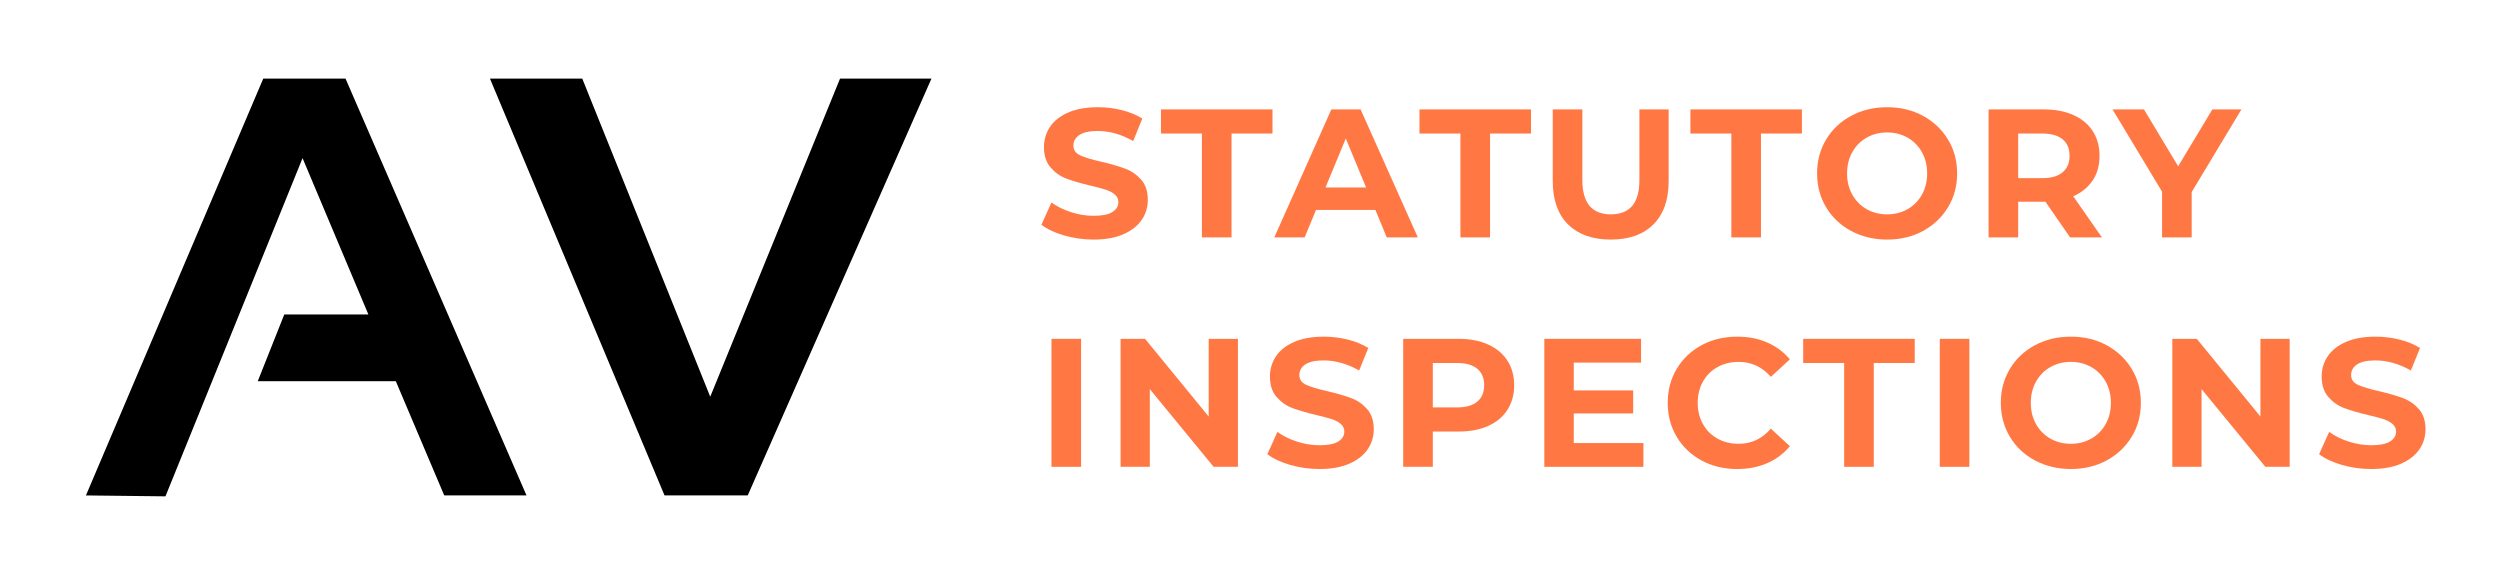 <?xml version="1.0" encoding="utf-8"?>
<!-- Generator: Adobe Illustrator 26.0.1, SVG Export Plug-In . SVG Version: 6.00 Build 0)  -->
<svg version="1.1" xmlns="http://www.w3.org/2000/svg" xmlns:xlink="http://www.w3.org/1999/xlink" x="0px" y="0px"
	 viewBox="0 0 2735 629" style="enable-background:new 0 0 2735 629;" xml:space="preserve">
<style type="text/css">
	.st0{fill:#FF7844;}
	.st1{enable-background:new    ;}
	.st2{fill-rule:evenodd;clip-rule:evenodd;}
</style>
<g id="Statutory_x0D_Inspections">
	<g>
		<path class="st0" d="M1164.2,257.6c-10.3-3-18.6-6.9-24.9-11.7l11-24.4c6,4.4,13.1,7.9,21.4,10.6c8.3,2.7,16.5,4,24.8,4
			c9.2,0,16-1.4,20.4-4.1c4.4-2.7,6.6-6.4,6.6-10.9c0-3.3-1.3-6.1-3.9-8.3c-2.6-2.2-5.9-4-10-5.3c-4.1-1.3-9.6-2.8-16.5-4.4
			c-10.7-2.5-19.4-5.1-26.2-7.6c-6.8-2.5-12.6-6.6-17.5-12.2c-4.9-5.6-7.3-13.1-7.3-22.4c0-8.1,2.2-15.5,6.6-22.1s11-11.8,19.9-15.7
			c8.9-3.9,19.7-5.8,32.5-5.8c8.9,0,17.7,1.1,26.2,3.2c8.5,2.1,16,5.2,22.4,9.2l-10,24.6c-12.9-7.3-25.9-11-38.8-11
			c-9.1,0-15.8,1.5-20.1,4.4c-4.3,2.9-6.5,6.8-6.5,11.6c0,4.8,2.5,8.4,7.5,10.7c5,2.3,12.6,4.6,22.9,6.9c10.7,2.5,19.4,5.1,26.2,7.6
			c6.8,2.5,12.6,6.5,17.5,12c4.9,5.5,7.3,12.9,7.3,22.2c0,8-2.2,15.3-6.7,21.9c-4.5,6.6-11.2,11.8-20.1,15.7
			c-8.9,3.9-19.8,5.8-32.6,5.8C1185.3,262.1,1174.6,260.6,1164.2,257.6z"/>
		<path class="st0" d="M1314.9,146.1h-44.8v-26.4h122v26.4h-44.8v113.6h-32.4V146.1z"/>
		<path class="st0" d="M1504.7,229.7h-65l-12.4,30h-33.2l62.4-140h32l62.6,140h-34L1504.7,229.7z M1494.5,205.1l-22.2-53.6
			l-22.2,53.6H1494.5z"/>
		<path class="st0" d="M1597.7,146.1h-44.8v-26.4h122v26.4h-44.8v113.6h-32.4V146.1z"/>
		<path class="st0" d="M1715.4,245.5c-11.1-11.1-16.7-26.9-16.7-47.4v-78.4h32.4v77.2c0,25.1,10.4,37.6,31.2,37.6
			c10.1,0,17.9-3,23.2-9.1c5.3-6.1,8-15.6,8-28.5v-77.2h32v78.4c0,20.5-5.6,36.3-16.7,47.4c-11.1,11.1-26.7,16.6-46.7,16.6
			S1726.6,256.5,1715.4,245.5z"/>
		<path class="st0" d="M1894.1,146.1h-44.8v-26.4h122v26.4h-44.8v113.6h-32.4V146.1z"/>
		<path class="st0" d="M2025.2,252.7c-11.7-6.3-20.8-14.9-27.4-25.9c-6.6-11-9.9-23.4-9.9-37.1c0-13.7,3.3-26.1,9.9-37.1
			c6.6-11,15.7-19.6,27.4-25.9c11.7-6.3,24.8-9.4,39.3-9.4c14.5,0,27.6,3.1,39.2,9.4c11.6,6.3,20.7,14.9,27.4,25.9
			c6.7,11,10,23.4,10,37.1c0,13.7-3.3,26.1-10,37.1c-6.7,11-15.8,19.6-27.4,25.9c-11.6,6.3-24.7,9.4-39.2,9.4
			C2050,262.1,2036.9,258.9,2025.2,252.7z M2086.9,228.8c6.7-3.8,11.9-9.1,15.7-15.9c3.8-6.8,5.7-14.5,5.7-23.2
			c0-8.7-1.9-16.4-5.7-23.2c-3.8-6.8-9-12.1-15.7-15.9c-6.7-3.8-14.1-5.7-22.4-5.7c-8.3,0-15.7,1.9-22.4,5.7
			c-6.7,3.8-11.9,9.1-15.7,15.9c-3.8,6.8-5.7,14.5-5.7,23.2c0,8.7,1.9,16.4,5.7,23.2c3.8,6.8,9,12.1,15.7,15.9
			c6.7,3.8,14.1,5.7,22.4,5.7C2072.8,234.5,2080.3,232.6,2086.9,228.8z"/>
		<path class="st0" d="M2264.7,259.7l-27-39h-1.6h-28.2v39h-32.4v-140h60.6c12.4,0,23.2,2.1,32.3,6.2c9.1,4.1,16.2,10,21.1,17.6
			c4.9,7.6,7.4,16.6,7.4,27c0,10.4-2.5,19.4-7.5,26.9c-5,7.5-12.1,13.3-21.3,17.3l31.4,45H2264.7z M2256.5,152.4
			c-5.1-4.2-12.5-6.3-22.2-6.3h-26.4v48.8h26.4c9.7,0,17.1-2.1,22.2-6.4c5.1-4.3,7.6-10.3,7.6-18
			C2264.1,162.6,2261.6,156.6,2256.5,152.4z"/>
		<path class="st0" d="M2397.7,210.1v49.6h-32.4v-50l-54.2-90h34.4l37.4,62.2l37.4-62.2h31.8L2397.7,210.1z"/>
		<path class="st0" d="M1150.3,370.7h32.4v140h-32.4V370.7z"/>
		<path class="st0" d="M1354.3,370.7v140h-26.6l-69.8-85v85h-32v-140h26.8l69.6,85v-85H1354.3z"/>
		<path class="st0" d="M1411.4,508.6c-10.3-3-18.6-6.9-24.9-11.7l11-24.4c6,4.4,13.1,7.9,21.4,10.6c8.3,2.7,16.5,4,24.8,4
			c9.2,0,16-1.4,20.4-4.1c4.4-2.7,6.6-6.4,6.6-10.9c0-3.3-1.3-6.1-3.9-8.3c-2.6-2.2-5.9-4-10-5.3c-4.1-1.3-9.6-2.8-16.5-4.4
			c-10.7-2.5-19.4-5.1-26.2-7.6c-6.8-2.5-12.6-6.6-17.5-12.2c-4.9-5.6-7.3-13.1-7.3-22.4c0-8.1,2.2-15.5,6.6-22.1
			c4.4-6.6,11-11.8,19.9-15.7c8.9-3.9,19.7-5.8,32.5-5.8c8.9,0,17.7,1.1,26.2,3.2c8.5,2.1,16,5.2,22.4,9.2l-10,24.6
			c-12.9-7.3-25.9-11-38.8-11c-9.1,0-15.8,1.5-20.1,4.4c-4.3,2.9-6.5,6.8-6.5,11.6c0,4.8,2.5,8.4,7.5,10.7c5,2.3,12.6,4.6,22.9,6.9
			c10.7,2.5,19.4,5.1,26.2,7.6c6.8,2.5,12.6,6.5,17.5,12c4.9,5.5,7.3,12.9,7.3,22.2c0,8-2.2,15.3-6.7,21.9
			c-4.5,6.6-11.2,11.8-20.1,15.7c-8.9,3.9-19.8,5.8-32.6,5.8C1432.5,513.1,1421.8,511.6,1411.4,508.6z"/>
		<path class="st0" d="M1628,376.9c9.1,4.1,16.2,10,21.1,17.6c4.9,7.6,7.4,16.6,7.4,27c0,10.3-2.5,19.2-7.4,26.9
			c-4.9,7.7-12,13.5-21.1,17.6c-9.1,4.1-19.9,6.1-32.3,6.1h-28.2v38.6h-32.4v-140h60.6C1608.1,370.7,1618.9,372.7,1628,376.9z
			 M1616.1,439.4c5.1-4.2,7.6-10.2,7.6-17.9c0-7.9-2.5-13.9-7.6-18.1c-5.1-4.2-12.5-6.3-22.2-6.3h-26.4v48.6h26.4
			C1603.7,445.7,1611.1,443.6,1616.1,439.4z"/>
		<path class="st0" d="M1797.9,484.7v26h-108.4v-140h105.8v26h-73.6v30.4h65v25.2h-65v32.4H1797.9z"/>
		<path class="st0" d="M1861.6,503.8c-11.5-6.2-20.6-14.8-27.2-25.8c-6.6-11-9.9-23.4-9.9-37.3c0-13.9,3.3-26.3,9.9-37.3
			c6.6-11,15.7-19.6,27.2-25.8c11.5-6.2,24.5-9.3,38.9-9.3c12.1,0,23.1,2.1,32.9,6.4c9.8,4.3,18,10.4,24.7,18.4l-20.8,19.2
			c-9.5-10.9-21.2-16.4-35.2-16.4c-8.7,0-16.4,1.9-23.2,5.7c-6.8,3.8-12.1,9.1-15.9,15.9c-3.8,6.8-5.7,14.5-5.7,23.2
			c0,8.7,1.9,16.4,5.7,23.2c3.8,6.8,9.1,12.1,15.9,15.9c6.8,3.8,14.5,5.7,23.2,5.7c14,0,25.7-5.5,35.2-16.6l20.8,19.2
			c-6.7,8.1-14.9,14.3-24.8,18.6c-9.9,4.3-20.9,6.4-33,6.4C1886,513.1,1873.1,510,1861.6,503.8z"/>
		<path class="st0" d="M2017.5,397.1h-44.8v-26.4h122v26.4h-44.8v113.6h-32.4V397.1z"/>
		<path class="st0" d="M2122.1,370.7h32.4v140h-32.4V370.7z"/>
		<path class="st0" d="M2226.2,503.7c-11.7-6.3-20.8-14.9-27.4-25.9s-9.9-23.4-9.9-37.1c0-13.7,3.3-26.1,9.9-37.1
			s15.7-19.6,27.4-25.9c11.7-6.3,24.8-9.4,39.3-9.4c14.5,0,27.6,3.1,39.2,9.4c11.6,6.3,20.7,14.9,27.4,25.9c6.7,11,10,23.4,10,37.1
			c0,13.7-3.3,26.1-10,37.1c-6.7,11-15.8,19.6-27.4,25.9c-11.6,6.3-24.7,9.4-39.2,9.4C2251,513.1,2237.9,509.9,2226.2,503.7z
			 M2287.9,479.8c6.7-3.8,11.9-9.1,15.7-15.9s5.7-14.5,5.7-23.2c0-8.7-1.9-16.4-5.7-23.2s-9-12.1-15.7-15.9
			c-6.7-3.8-14.1-5.7-22.4-5.7c-8.3,0-15.7,1.9-22.4,5.7c-6.7,3.8-11.9,9.1-15.7,15.9c-3.8,6.8-5.7,14.5-5.7,23.2
			c0,8.7,1.9,16.4,5.7,23.2c3.8,6.8,9,12.1,15.7,15.9c6.7,3.8,14.1,5.7,22.4,5.7C2273.8,485.5,2281.2,483.6,2287.9,479.8z"/>
		<path class="st0" d="M2504.9,370.7v140h-26.6l-69.8-85v85h-32v-140h26.8l69.6,85v-85H2504.9z"/>
		<path class="st0" d="M2562,508.6c-10.3-3-18.6-6.9-24.9-11.7l11-24.4c6,4.4,13.1,7.9,21.4,10.6c8.3,2.7,16.5,4,24.8,4
			c9.2,0,16-1.4,20.4-4.1c4.4-2.7,6.6-6.4,6.6-10.9c0-3.3-1.3-6.1-3.9-8.3c-2.6-2.2-5.9-4-10-5.3c-4.1-1.3-9.6-2.8-16.5-4.4
			c-10.7-2.5-19.4-5.1-26.2-7.6c-6.8-2.5-12.6-6.6-17.5-12.2c-4.9-5.6-7.3-13.1-7.3-22.4c0-8.1,2.2-15.5,6.6-22.1
			c4.4-6.6,11-11.8,19.9-15.7c8.9-3.9,19.7-5.8,32.5-5.8c8.9,0,17.7,1.1,26.2,3.2c8.5,2.1,16,5.2,22.4,9.2l-10,24.6
			c-12.9-7.3-25.9-11-38.8-11c-9.1,0-15.8,1.5-20.1,4.4c-4.3,2.9-6.5,6.8-6.5,11.6c0,4.8,2.5,8.4,7.5,10.7c5,2.3,12.6,4.6,22.9,6.9
			c10.7,2.5,19.4,5.1,26.2,7.6c6.8,2.5,12.6,6.5,17.5,12c4.9,5.5,7.3,12.9,7.3,22.2c0,8-2.2,15.3-6.7,21.9
			c-4.5,6.6-11.2,11.8-20.1,15.7c-8.9,3.9-19.8,5.8-32.6,5.8C2583,513.1,2572.3,511.6,2562,508.6z"/>
	</g>
</g>
<g id="Shape_1_00000101792938038997454920000008971354913543781039_" class="st1">
	<g id="Shape_1">
		<g>
			<polygon class="st2" points="378,86 288,86 94,542 181,543 331,173 403,344 311,344 282,417 433,417 486,542 576,542 			"/>
		</g>
	</g>
</g>
<g id="Shape_2_00000127757296344052638790000005411891268112350395_" class="st1">
	<g id="Shape_2">
		<g>
			<polygon class="st2" points="919,86 777,434 637,86 536,86 727,542 818,542 1019,86 			"/>
		</g>
	</g>
</g>
</svg>
